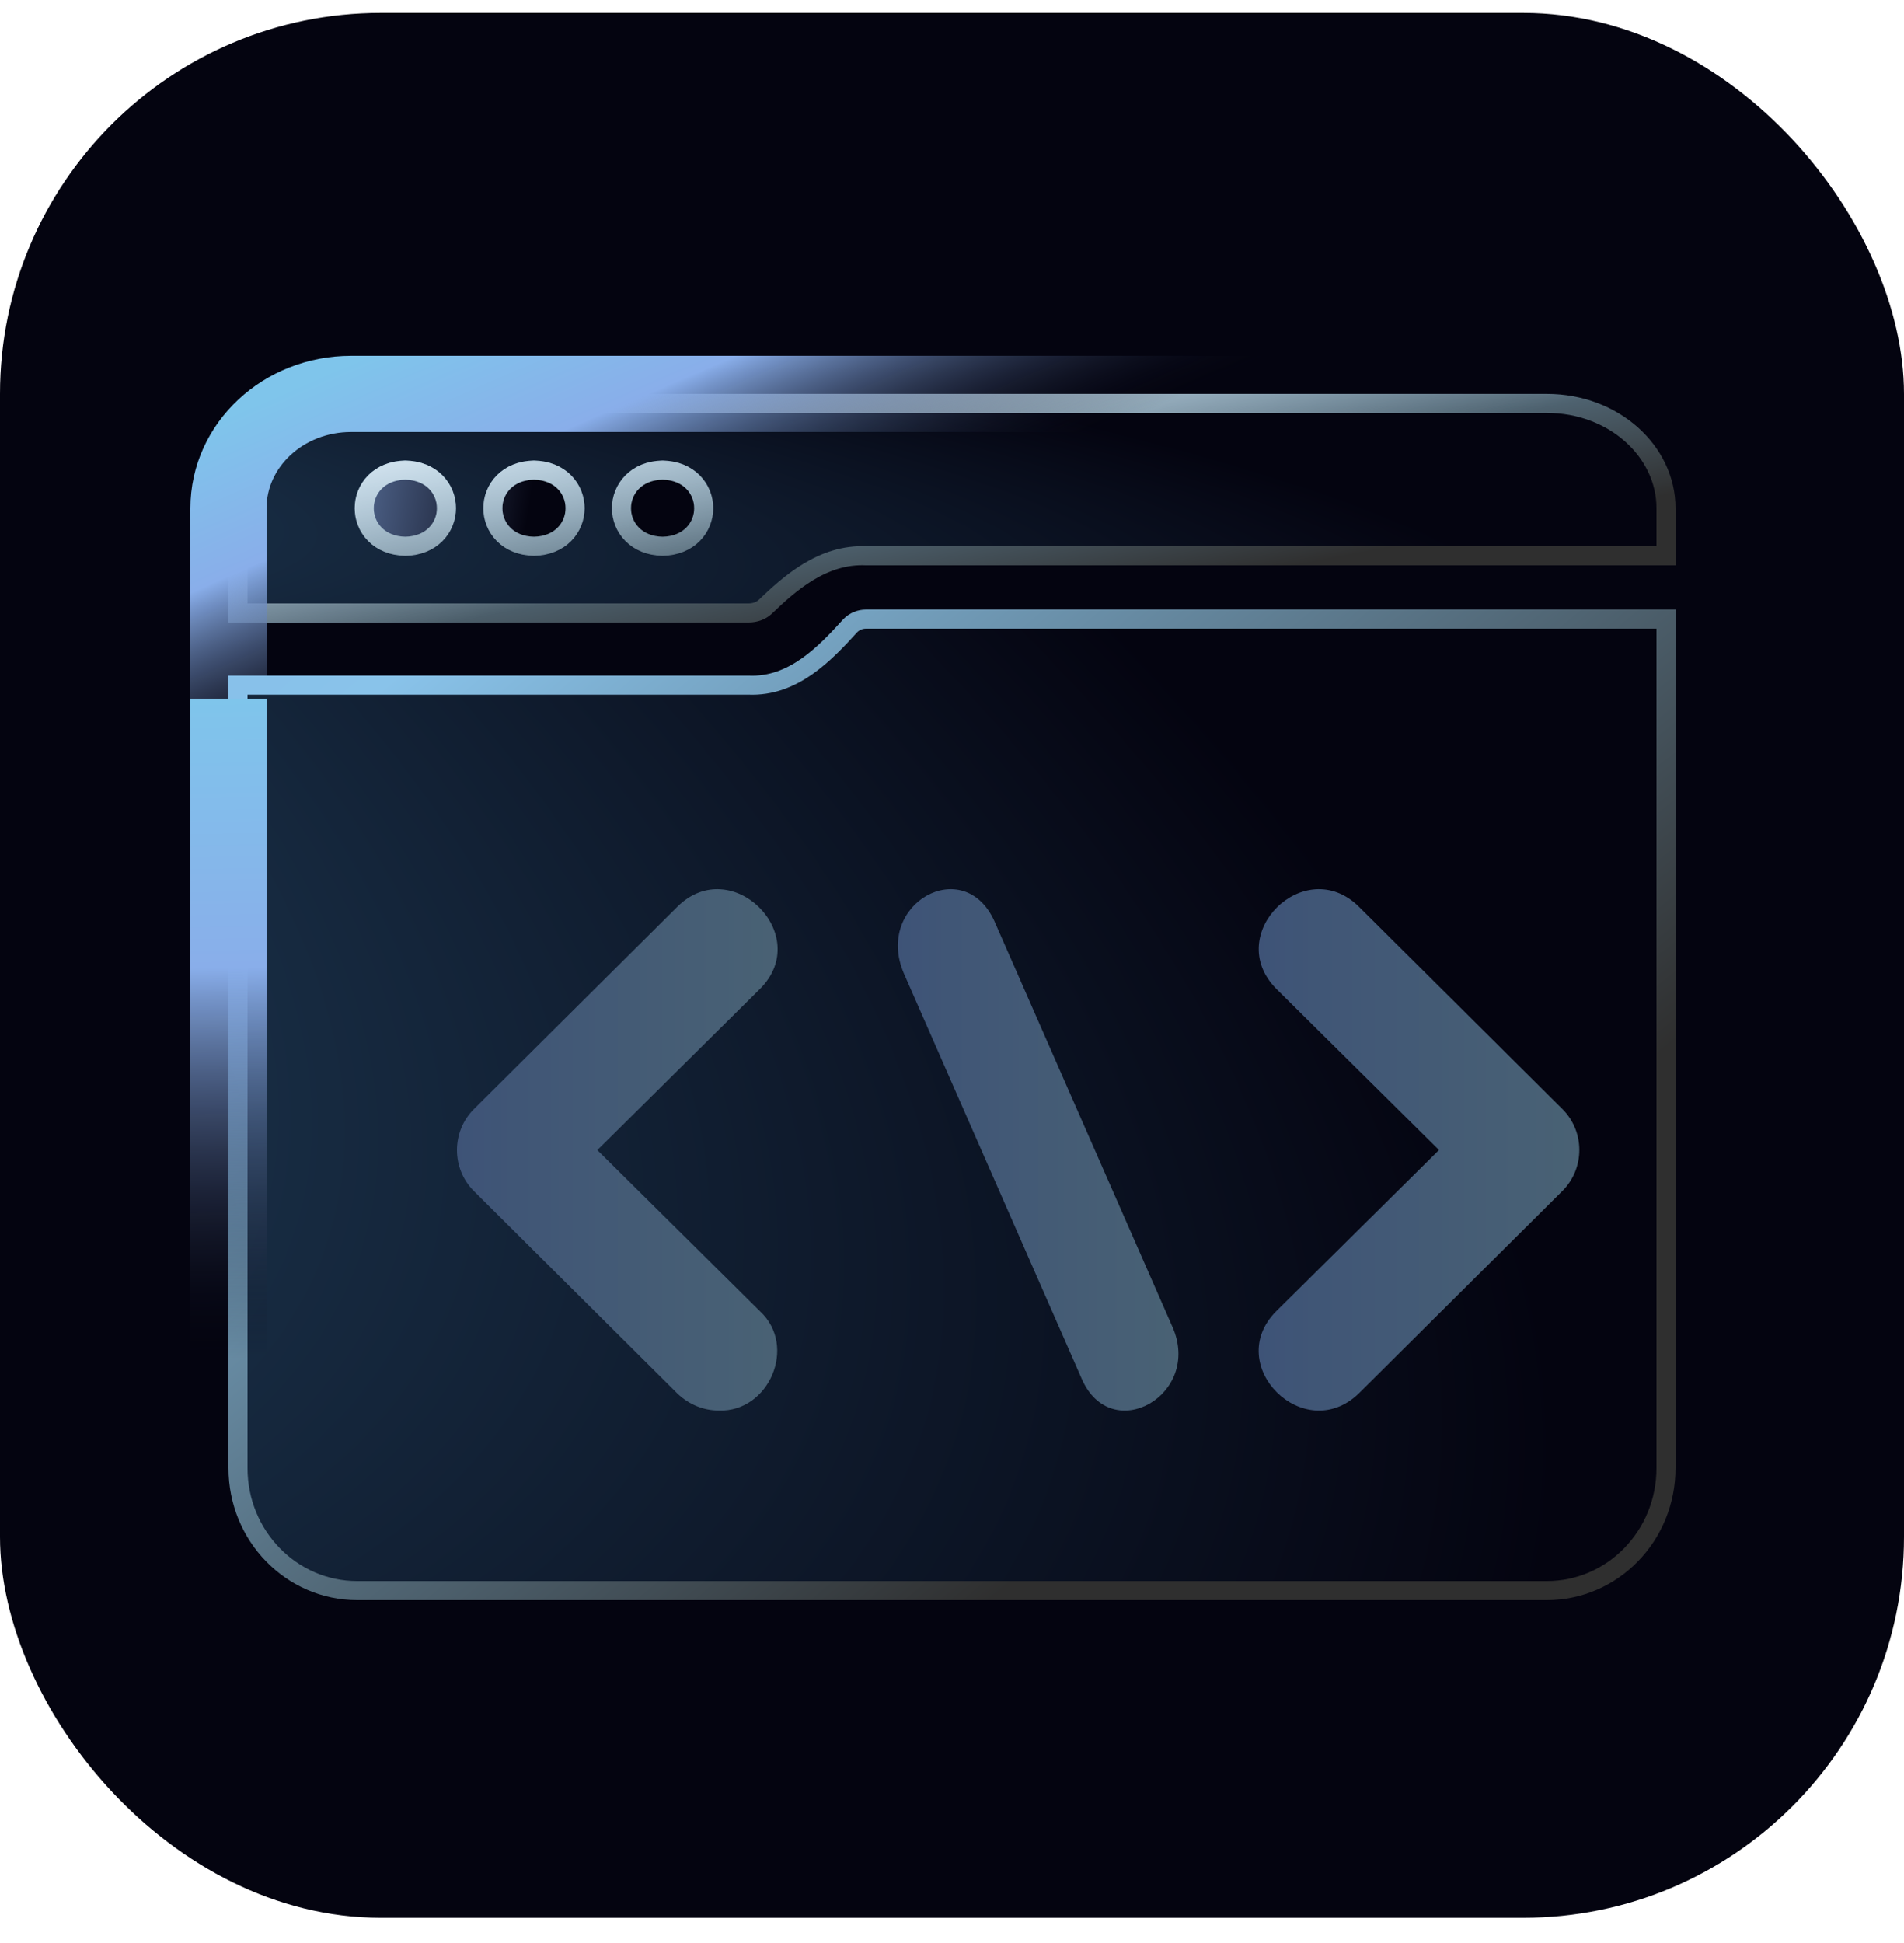 <svg width="50" height="51" viewBox="0 0 50 51" fill="none" xmlns="http://www.w3.org/2000/svg">
<rect y="0.339" width="50" height="50" rx="10" fill="#040410"/>
<g filter="url(#filter0_f_170_7030)">
<path d="M17.398 12.839H18.44C18.491 13.008 18.514 13.178 18.514 13.339C18.514 13.439 18.505 13.541 18.486 13.645C18.407 13.711 18.333 13.776 18.264 13.839H17.398C17.649 13.562 17.649 13.117 17.398 12.839ZM8.686 13.339C8.686 13.223 8.698 13.101 8.724 12.979C8.841 12.899 9.002 12.839 9.2 12.839H9.802C9.551 13.117 9.551 13.562 9.802 13.839H8.76C8.709 13.67 8.686 13.501 8.686 13.339ZM12.04 13.839H11.96C11.909 13.67 11.886 13.501 11.886 13.339C11.886 13.178 11.909 13.008 11.96 12.839H12.04C12.091 13.008 12.114 13.178 12.114 13.339C12.114 13.501 12.091 13.67 12.04 13.839ZM15.24 13.839H15.16C15.109 13.67 15.086 13.501 15.086 13.339C15.086 13.178 15.109 13.008 15.16 12.839H15.24C15.291 13.008 15.314 13.178 15.314 13.339C15.314 13.501 15.291 13.67 15.24 13.839Z" stroke="url(#paint0_linear_170_7030)" stroke-width="5"/>
</g>
<path d="M10.639 14.339L10.639 14.339L10.649 14.339C10.983 14.332 11.255 14.216 11.444 14.024C11.632 13.835 11.724 13.586 11.724 13.339C11.724 13.093 11.632 12.844 11.444 12.654C11.255 12.463 10.983 12.346 10.649 12.339L10.649 12.339L10.639 12.339C10.306 12.346 10.034 12.463 9.844 12.654C9.657 12.844 9.565 13.093 9.565 13.339C9.565 13.586 9.657 13.835 9.844 14.024C10.034 14.216 10.306 14.332 10.639 14.339ZM14.017 14.339L14.017 14.339L14.027 14.339C14.361 14.332 14.633 14.216 14.822 14.024C15.009 13.835 15.102 13.586 15.102 13.339C15.102 13.093 15.009 12.844 14.822 12.654C14.633 12.463 14.361 12.346 14.027 12.339L14.027 12.339L14.017 12.339C13.683 12.346 13.411 12.463 13.222 12.654C13.035 12.844 12.943 13.093 12.943 13.339C12.943 13.586 13.035 13.835 13.222 14.024C13.411 14.216 13.683 14.332 14.017 14.339ZM17.395 14.339L17.395 14.339L17.405 14.339C17.739 14.332 18.011 14.216 18.2 14.024C18.387 13.835 18.48 13.586 18.48 13.339C18.48 13.093 18.387 12.844 18.2 12.654C18.011 12.463 17.739 12.346 17.405 12.339L17.405 12.339L17.395 12.339C17.061 12.346 16.789 12.463 16.6 12.654C16.413 12.844 16.32 13.093 16.32 13.339C16.32 13.586 16.413 13.835 16.6 14.024C16.789 14.216 17.061 14.332 17.395 14.339ZM9.378 10.589H40.622C42.379 10.589 43.75 11.847 43.75 13.339V14.589H22.752C21.597 14.534 20.724 15.326 20.085 15.938C19.975 16.034 19.826 16.089 19.655 16.089H6.25V13.339C6.25 11.847 7.621 10.589 9.378 10.589Z" fill="white"/>
<path d="M10.639 14.339L10.639 14.339L10.649 14.339C10.983 14.332 11.255 14.216 11.444 14.024C11.632 13.835 11.724 13.586 11.724 13.339C11.724 13.093 11.632 12.844 11.444 12.654C11.255 12.463 10.983 12.346 10.649 12.339L10.649 12.339L10.639 12.339C10.306 12.346 10.034 12.463 9.844 12.654C9.657 12.844 9.565 13.093 9.565 13.339C9.565 13.586 9.657 13.835 9.844 14.024C10.034 14.216 10.306 14.332 10.639 14.339ZM14.017 14.339L14.017 14.339L14.027 14.339C14.361 14.332 14.633 14.216 14.822 14.024C15.009 13.835 15.102 13.586 15.102 13.339C15.102 13.093 15.009 12.844 14.822 12.654C14.633 12.463 14.361 12.346 14.027 12.339L14.027 12.339L14.017 12.339C13.683 12.346 13.411 12.463 13.222 12.654C13.035 12.844 12.943 13.093 12.943 13.339C12.943 13.586 13.035 13.835 13.222 14.024C13.411 14.216 13.683 14.332 14.017 14.339ZM17.395 14.339L17.395 14.339L17.405 14.339C17.739 14.332 18.011 14.216 18.2 14.024C18.387 13.835 18.48 13.586 18.48 13.339C18.48 13.093 18.387 12.844 18.2 12.654C18.011 12.463 17.739 12.346 17.405 12.339L17.405 12.339L17.395 12.339C17.061 12.346 16.789 12.463 16.6 12.654C16.413 12.844 16.32 13.093 16.32 13.339C16.32 13.586 16.413 13.835 16.6 14.024C16.789 14.216 17.061 14.332 17.395 14.339ZM9.378 10.589H40.622C42.379 10.589 43.75 11.847 43.75 13.339V14.589H22.752C21.597 14.534 20.724 15.326 20.085 15.938C19.975 16.034 19.826 16.089 19.655 16.089H6.25V13.339C6.25 11.847 7.621 10.589 9.378 10.589Z" fill="black"/>
<path d="M10.639 14.339L10.639 14.339L10.649 14.339C10.983 14.332 11.255 14.216 11.444 14.024C11.632 13.835 11.724 13.586 11.724 13.339C11.724 13.093 11.632 12.844 11.444 12.654C11.255 12.463 10.983 12.346 10.649 12.339L10.649 12.339L10.639 12.339C10.306 12.346 10.034 12.463 9.844 12.654C9.657 12.844 9.565 13.093 9.565 13.339C9.565 13.586 9.657 13.835 9.844 14.024C10.034 14.216 10.306 14.332 10.639 14.339ZM14.017 14.339L14.017 14.339L14.027 14.339C14.361 14.332 14.633 14.216 14.822 14.024C15.009 13.835 15.102 13.586 15.102 13.339C15.102 13.093 15.009 12.844 14.822 12.654C14.633 12.463 14.361 12.346 14.027 12.339L14.027 12.339L14.017 12.339C13.683 12.346 13.411 12.463 13.222 12.654C13.035 12.844 12.943 13.093 12.943 13.339C12.943 13.586 13.035 13.835 13.222 14.024C13.411 14.216 13.683 14.332 14.017 14.339ZM17.395 14.339L17.395 14.339L17.405 14.339C17.739 14.332 18.011 14.216 18.2 14.024C18.387 13.835 18.48 13.586 18.48 13.339C18.48 13.093 18.387 12.844 18.2 12.654C18.011 12.463 17.739 12.346 17.405 12.339L17.405 12.339L17.395 12.339C17.061 12.346 16.789 12.463 16.6 12.654C16.413 12.844 16.32 13.093 16.32 13.339C16.32 13.586 16.413 13.835 16.6 14.024C16.789 14.216 17.061 14.332 17.395 14.339ZM9.378 10.589H40.622C42.379 10.589 43.75 11.847 43.75 13.339V14.589H22.752C21.597 14.534 20.724 15.326 20.085 15.938C19.975 16.034 19.826 16.089 19.655 16.089H6.25V13.339C6.25 11.847 7.621 10.589 9.378 10.589Z" fill="url(#paint1_radial_170_7030)"/>
<path d="M10.639 14.339L10.639 14.339L10.649 14.339C10.983 14.332 11.255 14.216 11.444 14.024C11.632 13.835 11.724 13.586 11.724 13.339C11.724 13.093 11.632 12.844 11.444 12.654C11.255 12.463 10.983 12.346 10.649 12.339L10.649 12.339L10.639 12.339C10.306 12.346 10.034 12.463 9.844 12.654C9.657 12.844 9.565 13.093 9.565 13.339C9.565 13.586 9.657 13.835 9.844 14.024C10.034 14.216 10.306 14.332 10.639 14.339ZM14.017 14.339L14.017 14.339L14.027 14.339C14.361 14.332 14.633 14.216 14.822 14.024C15.009 13.835 15.102 13.586 15.102 13.339C15.102 13.093 15.009 12.844 14.822 12.654C14.633 12.463 14.361 12.346 14.027 12.339L14.027 12.339L14.017 12.339C13.683 12.346 13.411 12.463 13.222 12.654C13.035 12.844 12.943 13.093 12.943 13.339C12.943 13.586 13.035 13.835 13.222 14.024C13.411 14.216 13.683 14.332 14.017 14.339ZM17.395 14.339L17.395 14.339L17.405 14.339C17.739 14.332 18.011 14.216 18.2 14.024C18.387 13.835 18.48 13.586 18.48 13.339C18.48 13.093 18.387 12.844 18.2 12.654C18.011 12.463 17.739 12.346 17.405 12.339L17.405 12.339L17.395 12.339C17.061 12.346 16.789 12.463 16.6 12.654C16.413 12.844 16.32 13.093 16.32 13.339C16.32 13.586 16.413 13.835 16.6 14.024C16.789 14.216 17.061 14.332 17.395 14.339ZM9.378 10.589H40.622C42.379 10.589 43.75 11.847 43.75 13.339V14.589H22.752C21.597 14.534 20.724 15.326 20.085 15.938C19.975 16.034 19.826 16.089 19.655 16.089H6.25V13.339C6.25 11.847 7.621 10.589 9.378 10.589Z" stroke="url(#paint2_linear_170_7030)" stroke-width="0.5"/>
<path d="M10.639 14.339L10.639 14.339L10.649 14.339C10.983 14.332 11.255 14.216 11.444 14.024C11.632 13.835 11.724 13.586 11.724 13.339C11.724 13.093 11.632 12.844 11.444 12.654C11.255 12.463 10.983 12.346 10.649 12.339L10.649 12.339L10.639 12.339C10.306 12.346 10.034 12.463 9.844 12.654C9.657 12.844 9.565 13.093 9.565 13.339C9.565 13.586 9.657 13.835 9.844 14.024C10.034 14.216 10.306 14.332 10.639 14.339ZM14.017 14.339L14.017 14.339L14.027 14.339C14.361 14.332 14.633 14.216 14.822 14.024C15.009 13.835 15.102 13.586 15.102 13.339C15.102 13.093 15.009 12.844 14.822 12.654C14.633 12.463 14.361 12.346 14.027 12.339L14.027 12.339L14.017 12.339C13.683 12.346 13.411 12.463 13.222 12.654C13.035 12.844 12.943 13.093 12.943 13.339C12.943 13.586 13.035 13.835 13.222 14.024C13.411 14.216 13.683 14.332 14.017 14.339ZM17.395 14.339L17.395 14.339L17.405 14.339C17.739 14.332 18.011 14.216 18.2 14.024C18.387 13.835 18.48 13.586 18.48 13.339C18.48 13.093 18.387 12.844 18.2 12.654C18.011 12.463 17.739 12.346 17.405 12.339L17.405 12.339L17.395 12.339C17.061 12.346 16.789 12.463 16.6 12.654C16.413 12.844 16.32 13.093 16.32 13.339C16.32 13.586 16.413 13.835 16.6 14.024C16.789 14.216 17.061 14.332 17.395 14.339ZM9.378 10.589H40.622C42.379 10.589 43.75 11.847 43.75 13.339V14.589H22.752C21.597 14.534 20.724 15.326 20.085 15.938C19.975 16.034 19.826 16.089 19.655 16.089H6.25V13.339C6.25 11.847 7.621 10.589 9.378 10.589Z" stroke="url(#paint3_linear_170_7030)" stroke-width="0.5"/>
<g style="mix-blend-mode:plus-lighter" filter="url(#filter1_f_170_7030)">
<path d="M39 10.339H9.22C7.441 10.339 6 11.682 6 13.339V19.339" stroke="url(#paint4_linear_170_7030)" stroke-width="2"/>
</g>
<path d="M21.192 17.49C21.625 17.187 22 16.785 22.328 16.423C22.44 16.309 22.585 16.25 22.745 16.25H43.75V38.533C43.75 40.317 42.344 41.75 40.622 41.75H9.378C7.656 41.75 6.25 40.317 6.25 38.533V17.983H19.649C20.246 18.011 20.756 17.796 21.192 17.49Z" fill="white"/>
<path d="M21.192 17.49C21.625 17.187 22 16.785 22.328 16.423C22.44 16.309 22.585 16.25 22.745 16.25H43.75V38.533C43.75 40.317 42.344 41.75 40.622 41.75H9.378C7.656 41.75 6.25 40.317 6.25 38.533V17.983H19.649C20.246 18.011 20.756 17.796 21.192 17.49Z" fill="black"/>
<path d="M21.192 17.49C21.625 17.187 22 16.785 22.328 16.423C22.44 16.309 22.585 16.25 22.745 16.25H43.75V38.533C43.75 40.317 42.344 41.75 40.622 41.75H9.378C7.656 41.75 6.25 40.317 6.25 38.533V17.983H19.649C20.246 18.011 20.756 17.796 21.192 17.49Z" fill="url(#paint5_radial_170_7030)"/>
<path d="M21.192 17.49C21.625 17.187 22 16.785 22.328 16.423C22.44 16.309 22.585 16.25 22.745 16.25H43.75V38.533C43.75 40.317 42.344 41.75 40.622 41.75H9.378C7.656 41.75 6.25 40.317 6.25 38.533V17.983H19.649C20.246 18.011 20.756 17.796 21.192 17.49Z" stroke="url(#paint6_linear_170_7030)" stroke-width="0.5"/>
<g style="mix-blend-mode:plus-lighter" filter="url(#filter2_f_170_7030)">
<path d="M6 18.339V37.339" stroke="url(#paint7_linear_170_7030)" stroke-width="2"/>
</g>
<path d="M19.964 25.951C21.369 24.538 19.215 22.396 17.794 23.794L12.447 29.11C11.851 29.702 11.851 30.674 12.447 31.266L17.794 36.582C18.1 36.871 18.482 37.023 18.879 37.023C20.193 37.068 20.942 35.337 19.964 34.425L15.686 30.188L19.964 25.951Z" fill="url(#paint8_linear_170_7030)"/>
<path d="M30.789 34.828L28.517 29.654L26.112 24.175C25.31 22.409 22.957 23.718 23.733 25.544L28.41 36.198C29.186 37.964 31.578 36.609 30.789 34.828Z" fill="url(#paint9_linear_170_7030)"/>
<path d="M33.512 25.951L37.789 30.186L33.512 34.42C32.106 35.832 34.245 37.957 35.681 36.576L41.027 31.263C41.623 30.671 41.623 29.7 41.027 29.108L35.681 23.795C34.26 22.399 32.106 24.524 33.512 25.951Z" fill="url(#paint10_linear_170_7030)"/>
<defs>
<filter id="filter0_f_170_7030" x="1" y="5.339" width="46" height="16" filterUnits="userSpaceOnUse" color-interpolation-filters="sRGB">
<feFlood flood-opacity="0" result="BackgroundImageFix"/>
<feBlend mode="normal" in="SourceGraphic" in2="BackgroundImageFix" result="shape"/>
<feGaussianBlur stdDeviation="2.5" result="effect1_foregroundBlur_170_7030"/>
</filter>
<filter id="filter1_f_170_7030" x="4" y="8.339" width="36" height="12" filterUnits="userSpaceOnUse" color-interpolation-filters="sRGB">
<feFlood flood-opacity="0" result="BackgroundImageFix"/>
<feBlend mode="normal" in="SourceGraphic" in2="BackgroundImageFix" result="shape"/>
<feGaussianBlur stdDeviation="0.5" result="effect1_foregroundBlur_170_7030"/>
</filter>
<filter id="filter2_f_170_7030" x="4" y="17.339" width="4" height="21" filterUnits="userSpaceOnUse" color-interpolation-filters="sRGB">
<feFlood flood-opacity="0" result="BackgroundImageFix"/>
<feBlend mode="normal" in="SourceGraphic" in2="BackgroundImageFix" result="shape"/>
<feGaussianBlur stdDeviation="0.5" result="effect1_foregroundBlur_170_7030"/>
</filter>
<linearGradient id="paint0_linear_170_7030" x1="0.8" y1="10.339" x2="17.153" y2="12.892" gradientUnits="userSpaceOnUse">
<stop stop-color="#7FC5EB"/>
<stop offset="0.33" stop-color="#89AEEA"/>
<stop offset="0.81" stop-color="#040410"/>
</linearGradient>
<radialGradient id="paint1_radial_170_7030" cx="0" cy="0" r="1" gradientUnits="userSpaceOnUse" gradientTransform="translate(-44.81 10.339) rotate(4.047) scale(85.022 8.643)">
<stop stop-color="#34678E"/>
<stop offset="1" stop-color="#040410"/>
</radialGradient>
<linearGradient id="paint2_linear_170_7030" x1="0.173" y1="6.794" x2="3.406" y2="23.977" gradientUnits="userSpaceOnUse">
<stop stop-color="#7FB1EB"/>
<stop offset="0.33" stop-color="#89C3EA"/>
<stop offset="0.81" stop-color="#2F2F2F"/>
</linearGradient>
<linearGradient id="paint3_linear_170_7030" x1="15.711" y1="15.589" x2="14.366" y2="8.772" gradientUnits="userSpaceOnUse">
<stop stop-color="white" stop-opacity="0"/>
<stop offset="1" stop-color="white"/>
</linearGradient>
<linearGradient id="paint4_linear_170_7030" x1="0.366" y1="13.339" x2="5.046" y2="24.114" gradientUnits="userSpaceOnUse">
<stop stop-color="#7FC5EB"/>
<stop offset="0.33" stop-color="#89AEEA"/>
<stop offset="0.81" stop-color="#040410" stop-opacity="0"/>
</linearGradient>
<radialGradient id="paint5_radial_170_7030" cx="0" cy="0" r="1" gradientUnits="userSpaceOnUse" gradientTransform="translate(-44.81 16) rotate(17.044) scale(88.706 35.896)">
<stop stop-color="#34678E"/>
<stop offset="1" stop-color="#040410"/>
</radialGradient>
<linearGradient id="paint6_linear_170_7030" x1="0.173" y1="0.639" x2="37.931" y2="46.948" gradientUnits="userSpaceOnUse">
<stop stop-color="#7FB1EB"/>
<stop offset="0.33" stop-color="#89C3EA"/>
<stop offset="0.81" stop-color="#2F2F2F"/>
</linearGradient>
<linearGradient id="paint7_linear_170_7030" x1="5.889" y1="18.339" x2="6.272" y2="39.718" gradientUnits="userSpaceOnUse">
<stop stop-color="#7FC5EB"/>
<stop offset="0.33" stop-color="#89AEEA"/>
<stop offset="0.81" stop-color="#040410" stop-opacity="0"/>
</linearGradient>
<linearGradient id="paint8_linear_170_7030" x1="11.251" y1="29.745" x2="21.18" y2="29.745" gradientUnits="userSpaceOnUse">
<stop stop-color="#3D5277"/>
<stop offset="1" stop-color="#4A6374"/>
</linearGradient>
<linearGradient id="paint9_linear_170_7030" x1="22.923" y1="29.745" x2="31.611" y2="29.745" gradientUnits="userSpaceOnUse">
<stop stop-color="#3D5277"/>
<stop offset="1" stop-color="#4A6374"/>
</linearGradient>
<linearGradient id="paint10_linear_170_7030" x1="32.304" y1="29.745" x2="42.233" y2="29.745" gradientUnits="userSpaceOnUse">
<stop stop-color="#3D5277"/>
<stop offset="1" stop-color="#4A6374"/>
</linearGradient>
</defs>
</svg>
